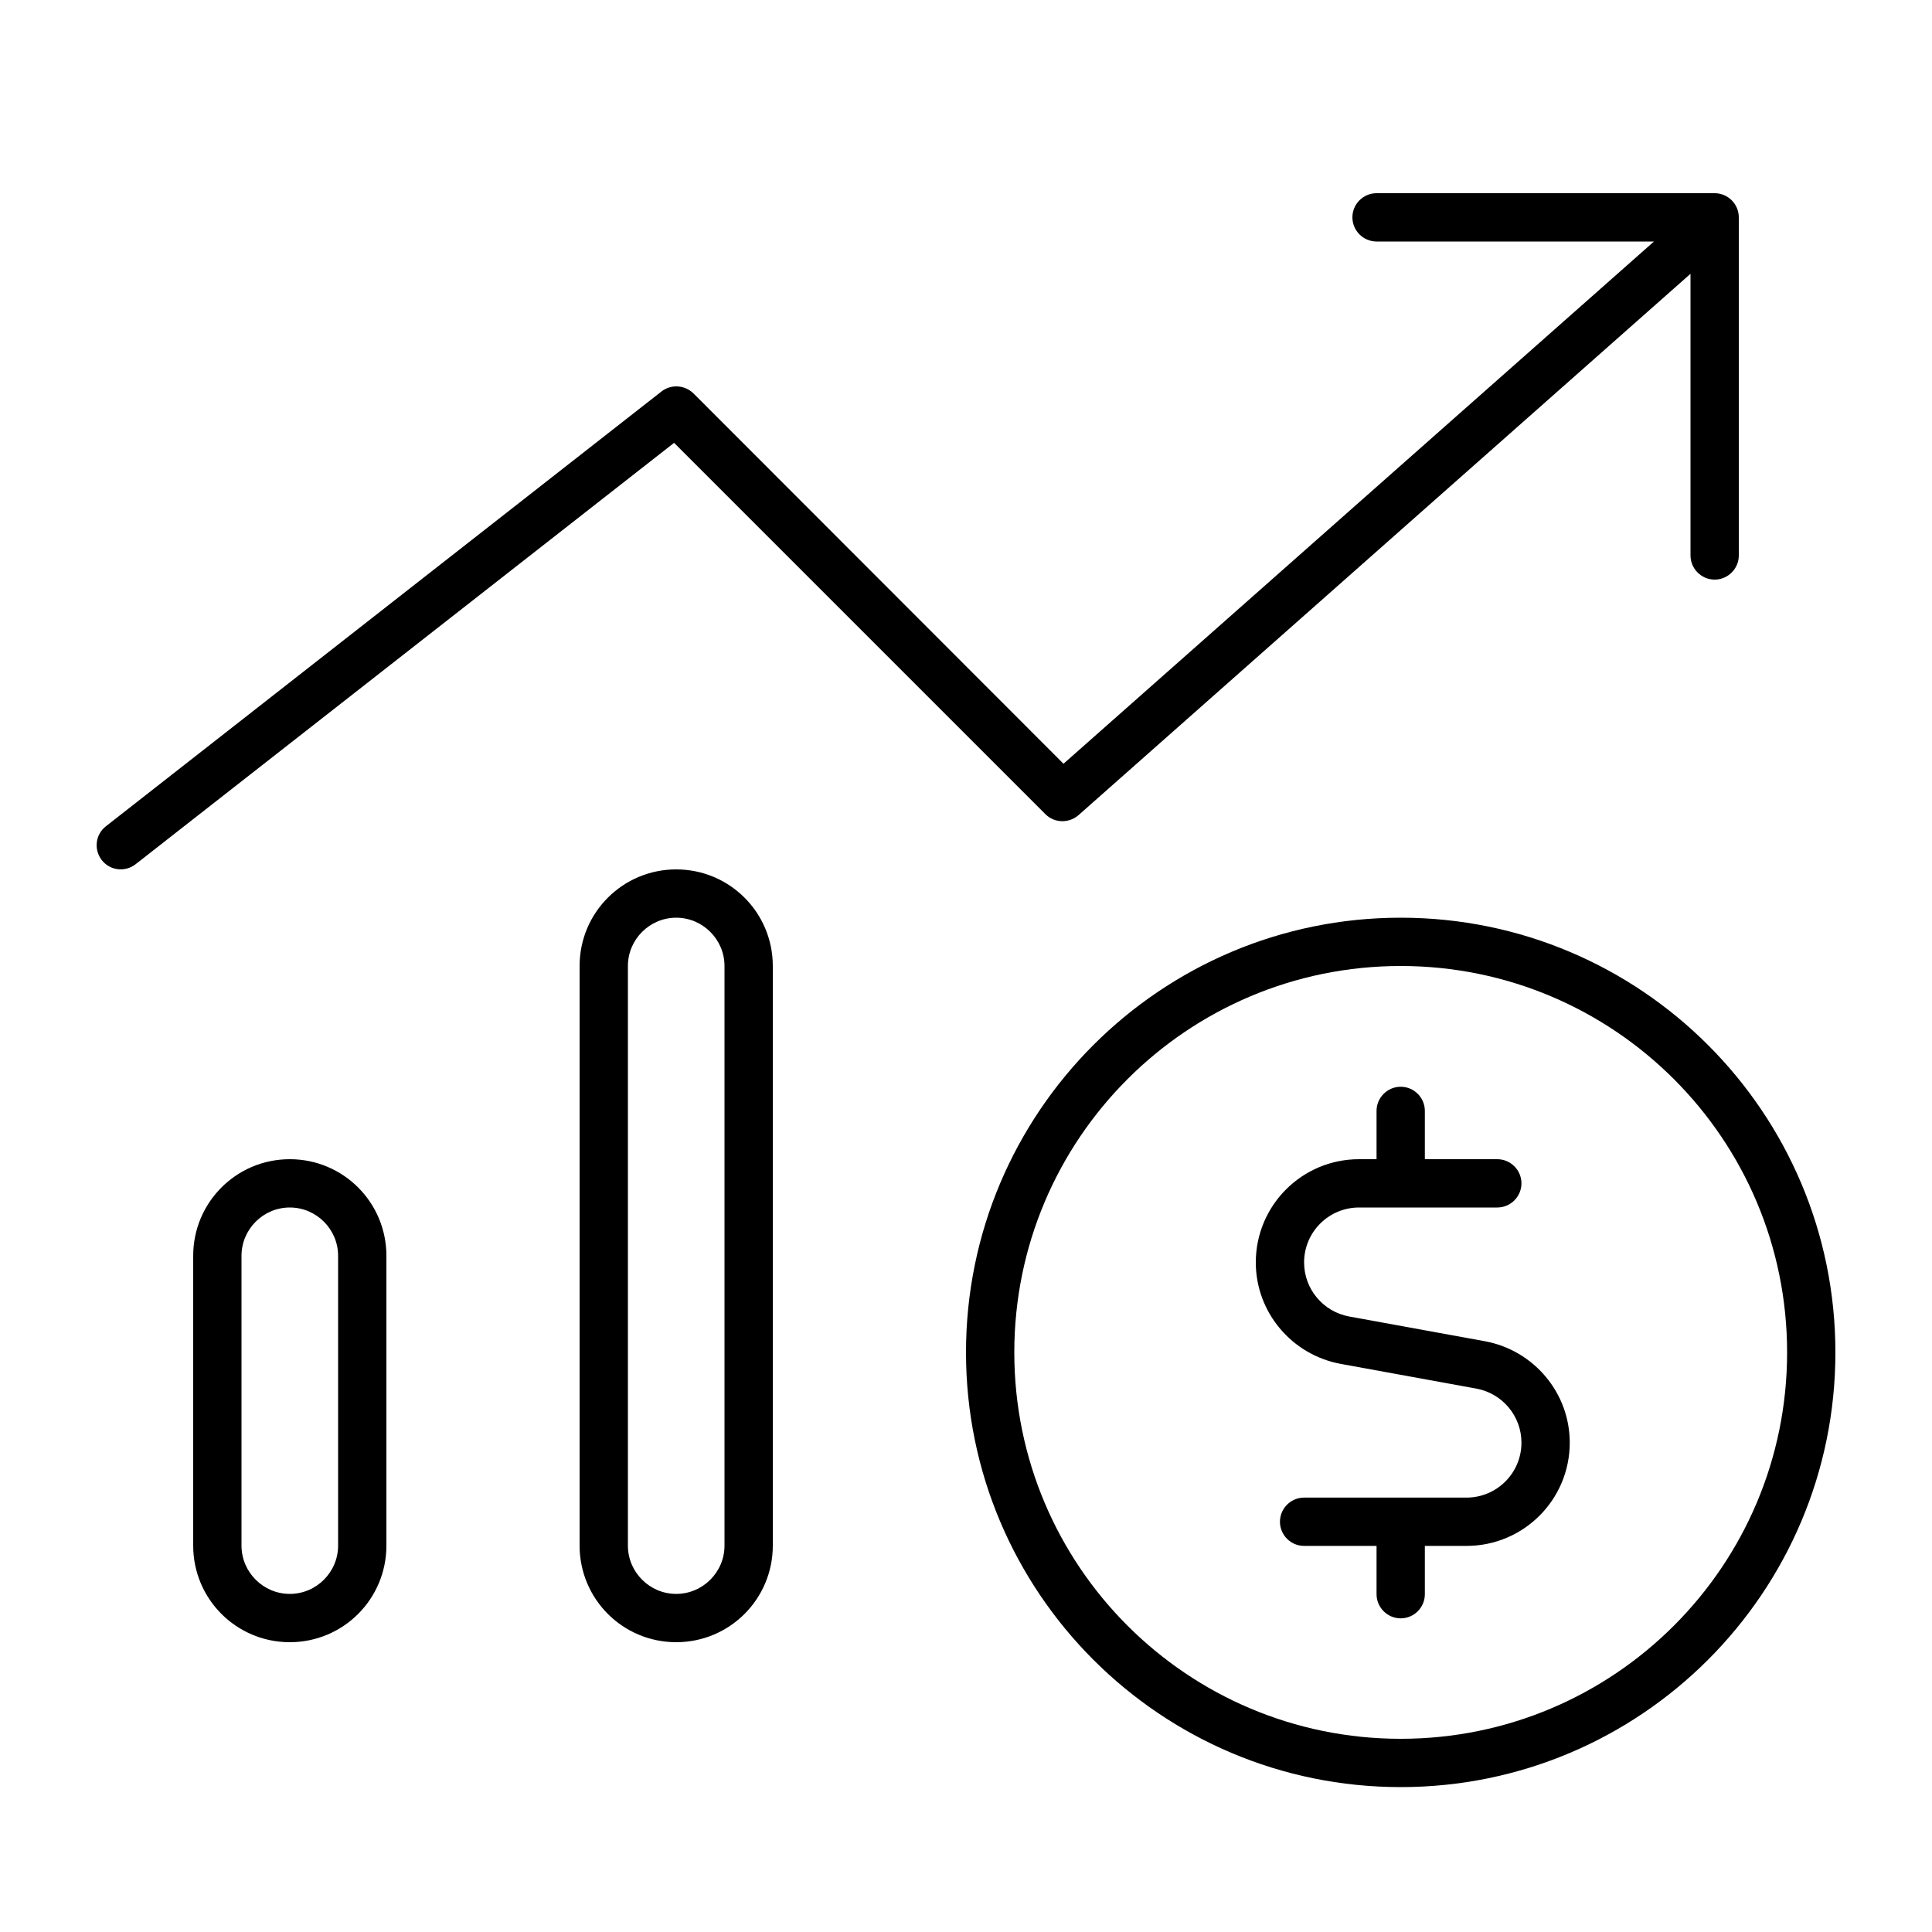 <svg xmlns="http://www.w3.org/2000/svg" viewBox="0 0 640 640"><!--!Font Awesome Pro 7.0.1 by @fontawesome - https://fontawesome.com License - https://fontawesome.com/license (Commercial License) Copyright 2025 Fonticons, Inc.--><path d="M448 72C448 67.6 451.6 64 456 64L568 64C572.4 64 576 67.6 576 72L576 184C576 188.4 572.4 192 568 192C563.6 192 560 188.4 560 184L560 90.7L357.3 270C354.1 272.8 349.3 272.7 346.3 269.7L223.3 146.7L44.9 286.3C41.4 289 36.4 288.4 33.7 284.9C31 281.4 31.6 276.4 35.1 273.7L219.1 129.7C222.3 127.2 226.8 127.5 229.7 130.3L352.3 253L547.9 80L456 80C451.6 80 448 76.4 448 72zM224 304C215.2 304 208 311.2 208 320L208 512C208 520.8 215.2 528 224 528C232.8 528 240 520.8 240 512L240 320C240 311.2 232.8 304 224 304zM192 320C192 302.3 206.3 288 224 288C241.7 288 256 302.3 256 320L256 512C256 529.7 241.7 544 224 544C206.3 544 192 529.7 192 512L192 320zM112 416C112 407.2 104.8 400 96 400C87.2 400 80 407.2 80 416L80 512C80 520.8 87.2 528 96 528C104.8 528 112 520.8 112 512L112 416zM64 416C64 398.3 78.3 384 96 384C113.7 384 128 398.3 128 416L128 512C128 529.7 113.7 544 96 544C78.3 544 64 529.7 64 512L64 416zM464 576C534.7 576 592 518.7 592 448C592 377.3 534.7 320 464 320C393.3 320 336 377.3 336 448C336 518.7 393.3 576 464 576zM464 304C543.5 304 608 368.5 608 448C608 527.5 543.5 592 464 592C384.5 592 320 527.5 320 448C320 368.5 384.5 304 464 304zM456 368C456 363.6 459.6 360 464 360C468.4 360 472 363.6 472 368L472 384L496 384C500.4 384 504 387.6 504 392C504 396.4 500.4 400 496 400L450.2 400C440.2 400 432 408.1 432 418.2C432 427 438.3 434.5 446.9 436.1L491.9 444.3C508.1 447.3 520 461.4 520 477.9C520 496.8 504.7 512.1 485.8 512.1L472 512.1L472 528.1C472 532.5 468.4 536.1 464 536.1C459.6 536.1 456 532.5 456 528.1L456 512.1L432 512.1C427.6 512.1 424 508.5 424 504.1C424 499.7 427.6 496.1 432 496.1L485.8 496.1C495.8 496.1 504 488 504 477.9C504 469.1 497.7 461.6 489.1 460L444.1 451.8C427.9 448.8 416 434.7 416 418.2C416 399.3 431.3 384 450.2 384L456 384L456 368z"/></svg>